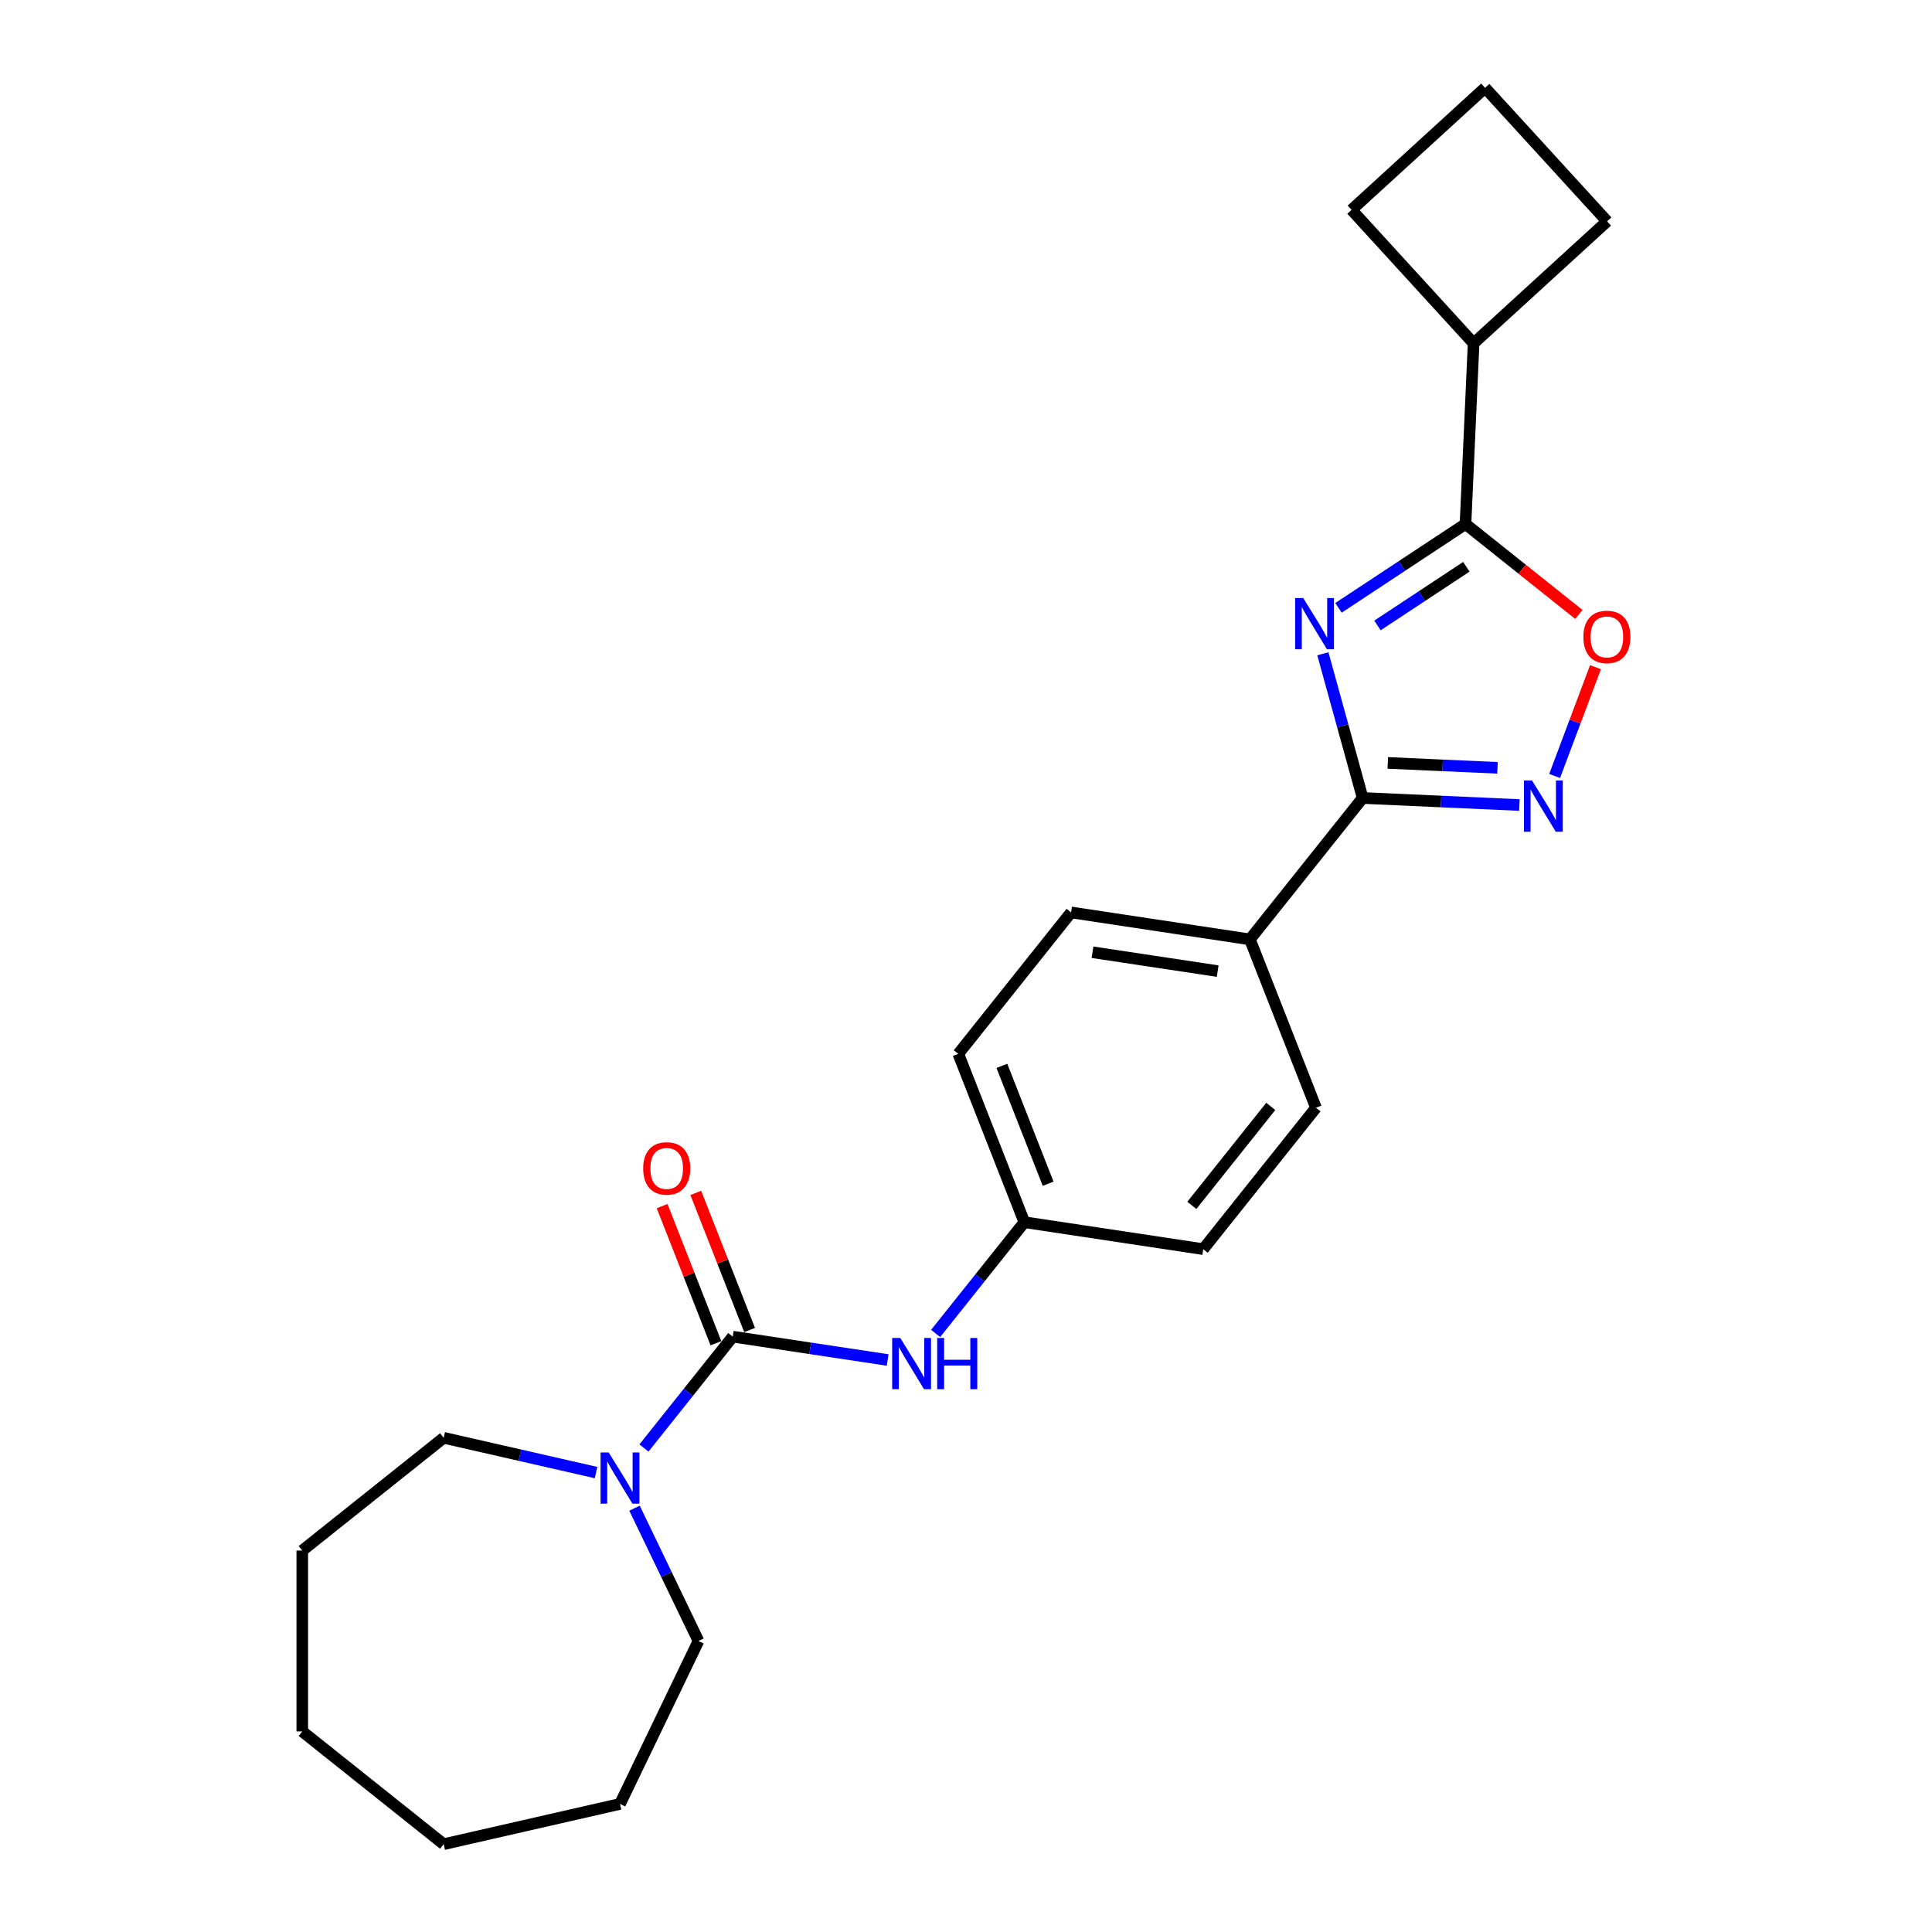 <?xml version='1.0' encoding='iso-8859-1'?>
<svg version='1.1' baseProfile='full'
              xmlns='http://www.w3.org/2000/svg'
                      xmlns:rdkit='http://www.rdkit.org/xml'
                      xmlns:xlink='http://www.w3.org/1999/xlink'
                  xml:space='preserve'
width='1000px' height='1000px' viewBox='0 0 1000 1000'>
<!-- END OF HEADER -->
<rect style='opacity:1.0;fill:#FFFFFF;stroke:none' width='1000' height='1000' x='0' y='0'> </rect>
<path class='bond-0' d='M 684.712,338.394 L 695.012,375.716' style='fill:none;fill-rule:evenodd;stroke:#0000FF;stroke-width:6px;stroke-linecap:butt;stroke-linejoin:miter;stroke-opacity:1' />
<path class='bond-0' d='M 695.012,375.716 L 705.312,413.037' style='fill:none;fill-rule:evenodd;stroke:#000000;stroke-width:6px;stroke-linecap:butt;stroke-linejoin:miter;stroke-opacity:1' />
<path class='bond-1' d='M 692.802,314.617 L 725.668,292.922' style='fill:none;fill-rule:evenodd;stroke:#0000FF;stroke-width:6px;stroke-linecap:butt;stroke-linejoin:miter;stroke-opacity:1' />
<path class='bond-1' d='M 725.668,292.922 L 758.534,271.227' style='fill:none;fill-rule:evenodd;stroke:#000000;stroke-width:6px;stroke-linecap:butt;stroke-linejoin:miter;stroke-opacity:1' />
<path class='bond-1' d='M 712.976,323.734 L 735.982,308.547' style='fill:none;fill-rule:evenodd;stroke:#0000FF;stroke-width:6px;stroke-linecap:butt;stroke-linejoin:miter;stroke-opacity:1' />
<path class='bond-1' d='M 735.982,308.547 L 758.988,293.361' style='fill:none;fill-rule:evenodd;stroke:#000000;stroke-width:6px;stroke-linecap:butt;stroke-linejoin:miter;stroke-opacity:1' />
<path class='bond-2' d='M 705.312,413.037 L 745.874,414.859' style='fill:none;fill-rule:evenodd;stroke:#000000;stroke-width:6px;stroke-linecap:butt;stroke-linejoin:miter;stroke-opacity:1' />
<path class='bond-2' d='M 745.874,414.859 L 786.436,416.681' style='fill:none;fill-rule:evenodd;stroke:#0000FF;stroke-width:6px;stroke-linecap:butt;stroke-linejoin:miter;stroke-opacity:1' />
<path class='bond-2' d='M 718.321,394.88 L 746.714,396.155' style='fill:none;fill-rule:evenodd;stroke:#000000;stroke-width:6px;stroke-linecap:butt;stroke-linejoin:miter;stroke-opacity:1' />
<path class='bond-2' d='M 746.714,396.155 L 775.107,397.43' style='fill:none;fill-rule:evenodd;stroke:#0000FF;stroke-width:6px;stroke-linecap:butt;stroke-linejoin:miter;stroke-opacity:1' />
<path class='bond-7' d='M 705.312,413.037 L 646.946,486.226' style='fill:none;fill-rule:evenodd;stroke:#000000;stroke-width:6px;stroke-linecap:butt;stroke-linejoin:miter;stroke-opacity:1' />
<path class='bond-4' d='M 758.534,271.227 L 787.874,294.625' style='fill:none;fill-rule:evenodd;stroke:#000000;stroke-width:6px;stroke-linecap:butt;stroke-linejoin:miter;stroke-opacity:1' />
<path class='bond-4' d='M 787.874,294.625 L 817.213,318.023' style='fill:none;fill-rule:evenodd;stroke:#FF0000;stroke-width:6px;stroke-linecap:butt;stroke-linejoin:miter;stroke-opacity:1' />
<path class='bond-9' d='M 758.534,271.227 L 762.734,177.709' style='fill:none;fill-rule:evenodd;stroke:#000000;stroke-width:6px;stroke-linecap:butt;stroke-linejoin:miter;stroke-opacity:1' />
<path class='bond-24' d='M 804.683,401.641 L 815.25,373.488' style='fill:none;fill-rule:evenodd;stroke:#0000FF;stroke-width:6px;stroke-linecap:butt;stroke-linejoin:miter;stroke-opacity:1' />
<path class='bond-24' d='M 815.25,373.488 L 825.816,345.335' style='fill:none;fill-rule:evenodd;stroke:#FF0000;stroke-width:6px;stroke-linecap:butt;stroke-linejoin:miter;stroke-opacity:1' />
<path class='bond-3' d='M 379.279,691.842 L 419.366,697.884' style='fill:none;fill-rule:evenodd;stroke:#000000;stroke-width:6px;stroke-linecap:butt;stroke-linejoin:miter;stroke-opacity:1' />
<path class='bond-3' d='M 419.366,697.884 L 459.452,703.926' style='fill:none;fill-rule:evenodd;stroke:#0000FF;stroke-width:6px;stroke-linecap:butt;stroke-linejoin:miter;stroke-opacity:1' />
<path class='bond-5' d='M 379.279,691.842 L 356.293,720.665' style='fill:none;fill-rule:evenodd;stroke:#000000;stroke-width:6px;stroke-linecap:butt;stroke-linejoin:miter;stroke-opacity:1' />
<path class='bond-5' d='M 356.293,720.665 L 333.307,749.489' style='fill:none;fill-rule:evenodd;stroke:#0000FF;stroke-width:6px;stroke-linecap:butt;stroke-linejoin:miter;stroke-opacity:1' />
<path class='bond-8' d='M 387.994,688.422 L 374.064,652.93' style='fill:none;fill-rule:evenodd;stroke:#000000;stroke-width:6px;stroke-linecap:butt;stroke-linejoin:miter;stroke-opacity:1' />
<path class='bond-8' d='M 374.064,652.93 L 360.135,617.438' style='fill:none;fill-rule:evenodd;stroke:#FF0000;stroke-width:6px;stroke-linecap:butt;stroke-linejoin:miter;stroke-opacity:1' />
<path class='bond-8' d='M 370.565,695.262 L 356.636,659.77' style='fill:none;fill-rule:evenodd;stroke:#000000;stroke-width:6px;stroke-linecap:butt;stroke-linejoin:miter;stroke-opacity:1' />
<path class='bond-8' d='M 356.636,659.77 L 342.706,624.278' style='fill:none;fill-rule:evenodd;stroke:#FF0000;stroke-width:6px;stroke-linecap:butt;stroke-linejoin:miter;stroke-opacity:1' />
<path class='bond-15' d='M 328.424,780.627 L 344.977,815' style='fill:none;fill-rule:evenodd;stroke:#0000FF;stroke-width:6px;stroke-linecap:butt;stroke-linejoin:miter;stroke-opacity:1' />
<path class='bond-15' d='M 344.977,815 L 361.53,849.373' style='fill:none;fill-rule:evenodd;stroke:#000000;stroke-width:6px;stroke-linecap:butt;stroke-linejoin:miter;stroke-opacity:1' />
<path class='bond-16' d='M 308.519,762.202 L 269.083,753.201' style='fill:none;fill-rule:evenodd;stroke:#0000FF;stroke-width:6px;stroke-linecap:butt;stroke-linejoin:miter;stroke-opacity:1' />
<path class='bond-16' d='M 269.083,753.201 L 229.648,744.2' style='fill:none;fill-rule:evenodd;stroke:#000000;stroke-width:6px;stroke-linecap:butt;stroke-linejoin:miter;stroke-opacity:1' />
<path class='bond-6' d='M 484.284,690.198 L 507.248,661.401' style='fill:none;fill-rule:evenodd;stroke:#0000FF;stroke-width:6px;stroke-linecap:butt;stroke-linejoin:miter;stroke-opacity:1' />
<path class='bond-6' d='M 507.248,661.401 L 530.213,632.605' style='fill:none;fill-rule:evenodd;stroke:#000000;stroke-width:6px;stroke-linecap:butt;stroke-linejoin:miter;stroke-opacity:1' />
<path class='bond-11' d='M 646.946,486.226 L 554.379,472.274' style='fill:none;fill-rule:evenodd;stroke:#000000;stroke-width:6px;stroke-linecap:butt;stroke-linejoin:miter;stroke-opacity:1' />
<path class='bond-11' d='M 630.27,502.647 L 565.473,492.88' style='fill:none;fill-rule:evenodd;stroke:#000000;stroke-width:6px;stroke-linecap:butt;stroke-linejoin:miter;stroke-opacity:1' />
<path class='bond-12' d='M 646.946,486.226 L 681.146,573.368' style='fill:none;fill-rule:evenodd;stroke:#000000;stroke-width:6px;stroke-linecap:butt;stroke-linejoin:miter;stroke-opacity:1' />
<path class='bond-18' d='M 762.734,177.709 L 699.576,108.612' style='fill:none;fill-rule:evenodd;stroke:#000000;stroke-width:6px;stroke-linecap:butt;stroke-linejoin:miter;stroke-opacity:1' />
<path class='bond-19' d='M 762.734,177.709 L 831.831,114.552' style='fill:none;fill-rule:evenodd;stroke:#000000;stroke-width:6px;stroke-linecap:butt;stroke-linejoin:miter;stroke-opacity:1' />
<path class='bond-10' d='M 530.213,632.605 L 622.78,646.557' style='fill:none;fill-rule:evenodd;stroke:#000000;stroke-width:6px;stroke-linecap:butt;stroke-linejoin:miter;stroke-opacity:1' />
<path class='bond-26' d='M 530.213,632.605 L 496.012,545.463' style='fill:none;fill-rule:evenodd;stroke:#000000;stroke-width:6px;stroke-linecap:butt;stroke-linejoin:miter;stroke-opacity:1' />
<path class='bond-26' d='M 542.511,612.693 L 518.571,551.694' style='fill:none;fill-rule:evenodd;stroke:#000000;stroke-width:6px;stroke-linecap:butt;stroke-linejoin:miter;stroke-opacity:1' />
<path class='bond-13' d='M 554.379,472.274 L 496.012,545.463' style='fill:none;fill-rule:evenodd;stroke:#000000;stroke-width:6px;stroke-linecap:butt;stroke-linejoin:miter;stroke-opacity:1' />
<path class='bond-14' d='M 681.146,573.368 L 622.78,646.557' style='fill:none;fill-rule:evenodd;stroke:#000000;stroke-width:6px;stroke-linecap:butt;stroke-linejoin:miter;stroke-opacity:1' />
<path class='bond-14' d='M 657.753,572.673 L 616.897,623.905' style='fill:none;fill-rule:evenodd;stroke:#000000;stroke-width:6px;stroke-linecap:butt;stroke-linejoin:miter;stroke-opacity:1' />
<path class='bond-20' d='M 361.53,849.373 L 320.913,933.715' style='fill:none;fill-rule:evenodd;stroke:#000000;stroke-width:6px;stroke-linecap:butt;stroke-linejoin:miter;stroke-opacity:1' />
<path class='bond-21' d='M 229.648,744.2 L 156.458,802.567' style='fill:none;fill-rule:evenodd;stroke:#000000;stroke-width:6px;stroke-linecap:butt;stroke-linejoin:miter;stroke-opacity:1' />
<path class='bond-17' d='M 768.674,45.455 L 831.831,114.552' style='fill:none;fill-rule:evenodd;stroke:#000000;stroke-width:6px;stroke-linecap:butt;stroke-linejoin:miter;stroke-opacity:1' />
<path class='bond-25' d='M 768.674,45.455 L 699.576,108.612' style='fill:none;fill-rule:evenodd;stroke:#000000;stroke-width:6px;stroke-linecap:butt;stroke-linejoin:miter;stroke-opacity:1' />
<path class='bond-22' d='M 320.913,933.715 L 229.648,954.545' style='fill:none;fill-rule:evenodd;stroke:#000000;stroke-width:6px;stroke-linecap:butt;stroke-linejoin:miter;stroke-opacity:1' />
<path class='bond-23' d='M 156.458,802.567 L 156.458,896.179' style='fill:none;fill-rule:evenodd;stroke:#000000;stroke-width:6px;stroke-linecap:butt;stroke-linejoin:miter;stroke-opacity:1' />
<path class='bond-27' d='M 229.648,954.545 L 156.458,896.179' style='fill:none;fill-rule:evenodd;stroke:#000000;stroke-width:6px;stroke-linecap:butt;stroke-linejoin:miter;stroke-opacity:1' />
<path  class='atom-0' d='M 674.548 309.543
L 683.235 323.585
Q 684.096 324.97, 685.481 327.479
Q 686.867 329.988, 686.942 330.138
L 686.942 309.543
L 690.462 309.543
L 690.462 336.054
L 686.83 336.054
L 677.506 320.701
Q 676.42 318.904, 675.259 316.845
Q 674.136 314.785, 673.799 314.148
L 673.799 336.054
L 670.354 336.054
L 670.354 309.543
L 674.548 309.543
' fill='#0000FF'/>
<path  class='atom-3' d='M 792.97 403.982
L 801.657 418.023
Q 802.519 419.409, 803.904 421.918
Q 805.29 424.427, 805.364 424.576
L 805.364 403.982
L 808.884 403.982
L 808.884 430.493
L 805.252 430.493
L 795.928 415.14
Q 794.842 413.343, 793.682 411.283
Q 792.558 409.224, 792.221 408.587
L 792.221 430.493
L 788.776 430.493
L 788.776 403.982
L 792.97 403.982
' fill='#0000FF'/>
<path  class='atom-5' d='M 819.554 329.669
Q 819.554 323.303, 822.699 319.746
Q 825.844 316.189, 831.723 316.189
Q 837.602 316.189, 840.748 319.746
Q 843.893 323.303, 843.893 329.669
Q 843.893 336.109, 840.71 339.779
Q 837.527 343.411, 831.723 343.411
Q 825.882 343.411, 822.699 339.779
Q 819.554 336.147, 819.554 329.669
M 831.723 340.415
Q 835.767 340.415, 837.939 337.719
Q 840.148 334.986, 840.148 329.669
Q 840.148 324.464, 837.939 321.843
Q 835.767 319.184, 831.723 319.184
Q 827.679 319.184, 825.47 321.805
Q 823.298 324.426, 823.298 329.669
Q 823.298 335.023, 825.47 337.719
Q 827.679 340.415, 831.723 340.415
' fill='#FF0000'/>
<path  class='atom-6' d='M 315.053 751.775
L 323.74 765.817
Q 324.601 767.203, 325.987 769.712
Q 327.372 772.22, 327.447 772.37
L 327.447 751.775
L 330.967 751.775
L 330.967 778.286
L 327.335 778.286
L 318.011 762.934
Q 316.925 761.137, 315.764 759.077
Q 314.641 757.018, 314.304 756.381
L 314.304 778.286
L 310.859 778.286
L 310.859 751.775
L 315.053 751.775
' fill='#0000FF'/>
<path  class='atom-7' d='M 465.986 692.538
L 474.673 706.58
Q 475.535 707.966, 476.92 710.475
Q 478.306 712.983, 478.381 713.133
L 478.381 692.538
L 481.9 692.538
L 481.9 719.049
L 478.268 719.049
L 468.944 703.697
Q 467.858 701.9, 466.698 699.84
Q 465.574 697.781, 465.237 697.144
L 465.237 719.049
L 461.792 719.049
L 461.792 692.538
L 465.986 692.538
' fill='#0000FF'/>
<path  class='atom-7' d='M 485.083 692.538
L 488.678 692.538
L 488.678 703.809
L 502.233 703.809
L 502.233 692.538
L 505.828 692.538
L 505.828 719.049
L 502.233 719.049
L 502.233 706.805
L 488.678 706.805
L 488.678 719.049
L 485.083 719.049
L 485.083 692.538
' fill='#0000FF'/>
<path  class='atom-9' d='M 332.909 604.775
Q 332.909 598.41, 336.055 594.852
Q 339.2 591.295, 345.079 591.295
Q 350.958 591.295, 354.103 594.852
Q 357.249 598.41, 357.249 604.775
Q 357.249 611.216, 354.066 614.885
Q 350.883 618.518, 345.079 618.518
Q 339.238 618.518, 336.055 614.885
Q 332.909 611.253, 332.909 604.775
M 345.079 615.522
Q 349.123 615.522, 351.295 612.826
Q 353.504 610.092, 353.504 604.775
Q 353.504 599.57, 351.295 596.949
Q 349.123 594.291, 345.079 594.291
Q 341.035 594.291, 338.826 596.912
Q 336.654 599.533, 336.654 604.775
Q 336.654 610.13, 338.826 612.826
Q 341.035 615.522, 345.079 615.522
' fill='#FF0000'/>
</svg>
